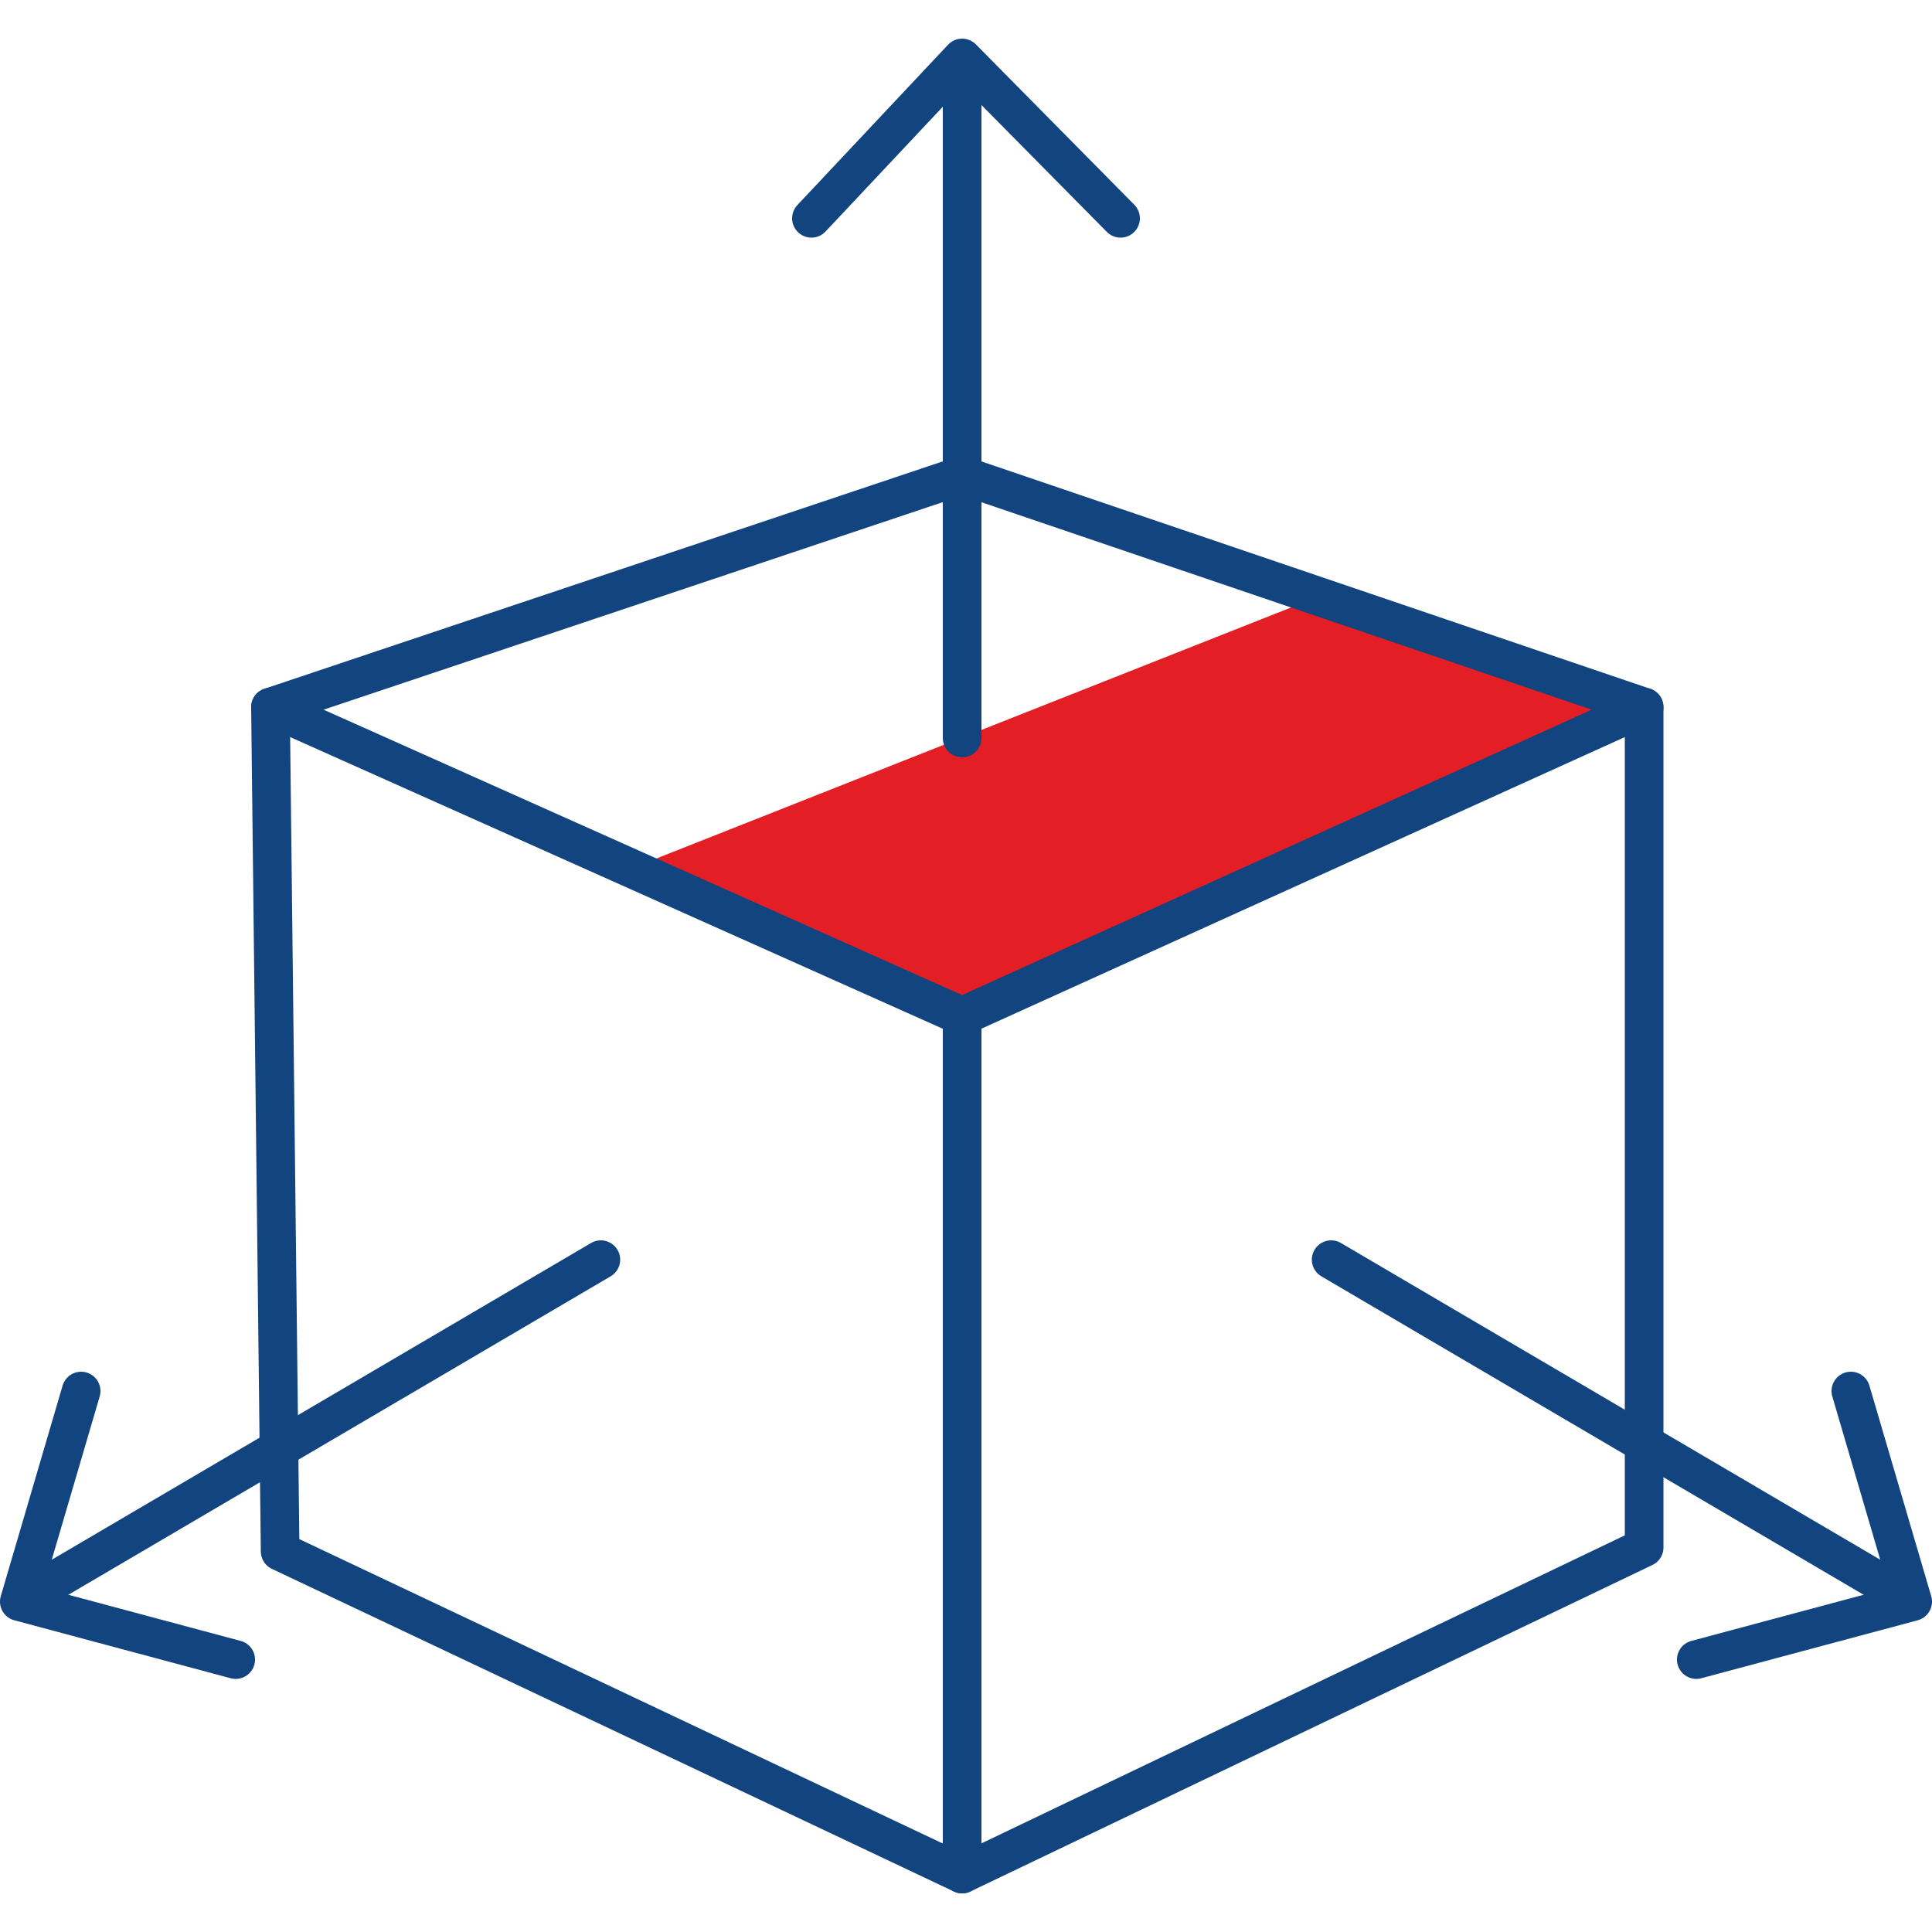 <?xml version="1.0" encoding="utf-8"?>
<!-- Generator: Adobe Illustrator 25.2.1, SVG Export Plug-In . SVG Version: 6.00 Build 0)  -->
<svg version="1.1" id="Layer_1" xmlns="http://www.w3.org/2000/svg" xmlns:xlink="http://www.w3.org/1999/xlink" x="0px" y="0px"
	 width="100px" height="100px" viewBox="0 0 100 100" style="enable-background:new 0 0 100 100;" xml:space="preserve">
<style type="text/css">
	.st0{fill:#E31E24;}
	.st1{fill:none;stroke:#12447F;stroke-width:2;stroke-linecap:round;stroke-linejoin:round;stroke-miterlimit:10;}
</style>
<g>
	<path class="st0" d="M32.8,44.9l35.4-14l15.8,5.4c0,0,0.9,0.5-1,1.4C80.9,38.5,50,52.5,50,52.5l-1.3-0.4L32.8,44.9z"/>
	<g>
		<g>
			<line class="st1" x1="49.8" y1="38.2" x2="49.8" y2="3.4"/>
			<polyline class="st1" points="42,11.3 49.8,3 58,11.3 			"/>
		</g>
		<g>
			<line class="st1" x1="68.9" y1="65.2" x2="98.7" y2="82.7"/>
			<polyline class="st1" points="95.8,72 99,82.9 87.8,85.9 			"/>
		</g>
		<g>
			<line class="st1" x1="31.1" y1="65.2" x2="1.3" y2="82.7"/>
			<polyline class="st1" points="4.2,72 1,82.9 12.2,85.9 			"/>
		</g>
		<polygon class="st1" points="14,36.6 49.8,24.6 85.1,36.6 85.1,80.1 49.8,97 14.5,80.3 		"/>
		<polyline class="st1" points="14,36.6 49.8,52.6 85.1,36.6 		"/>
		<line class="st1" x1="49.8" y1="52.6" x2="49.8" y2="97"/>
	</g>
</g>
</svg>
